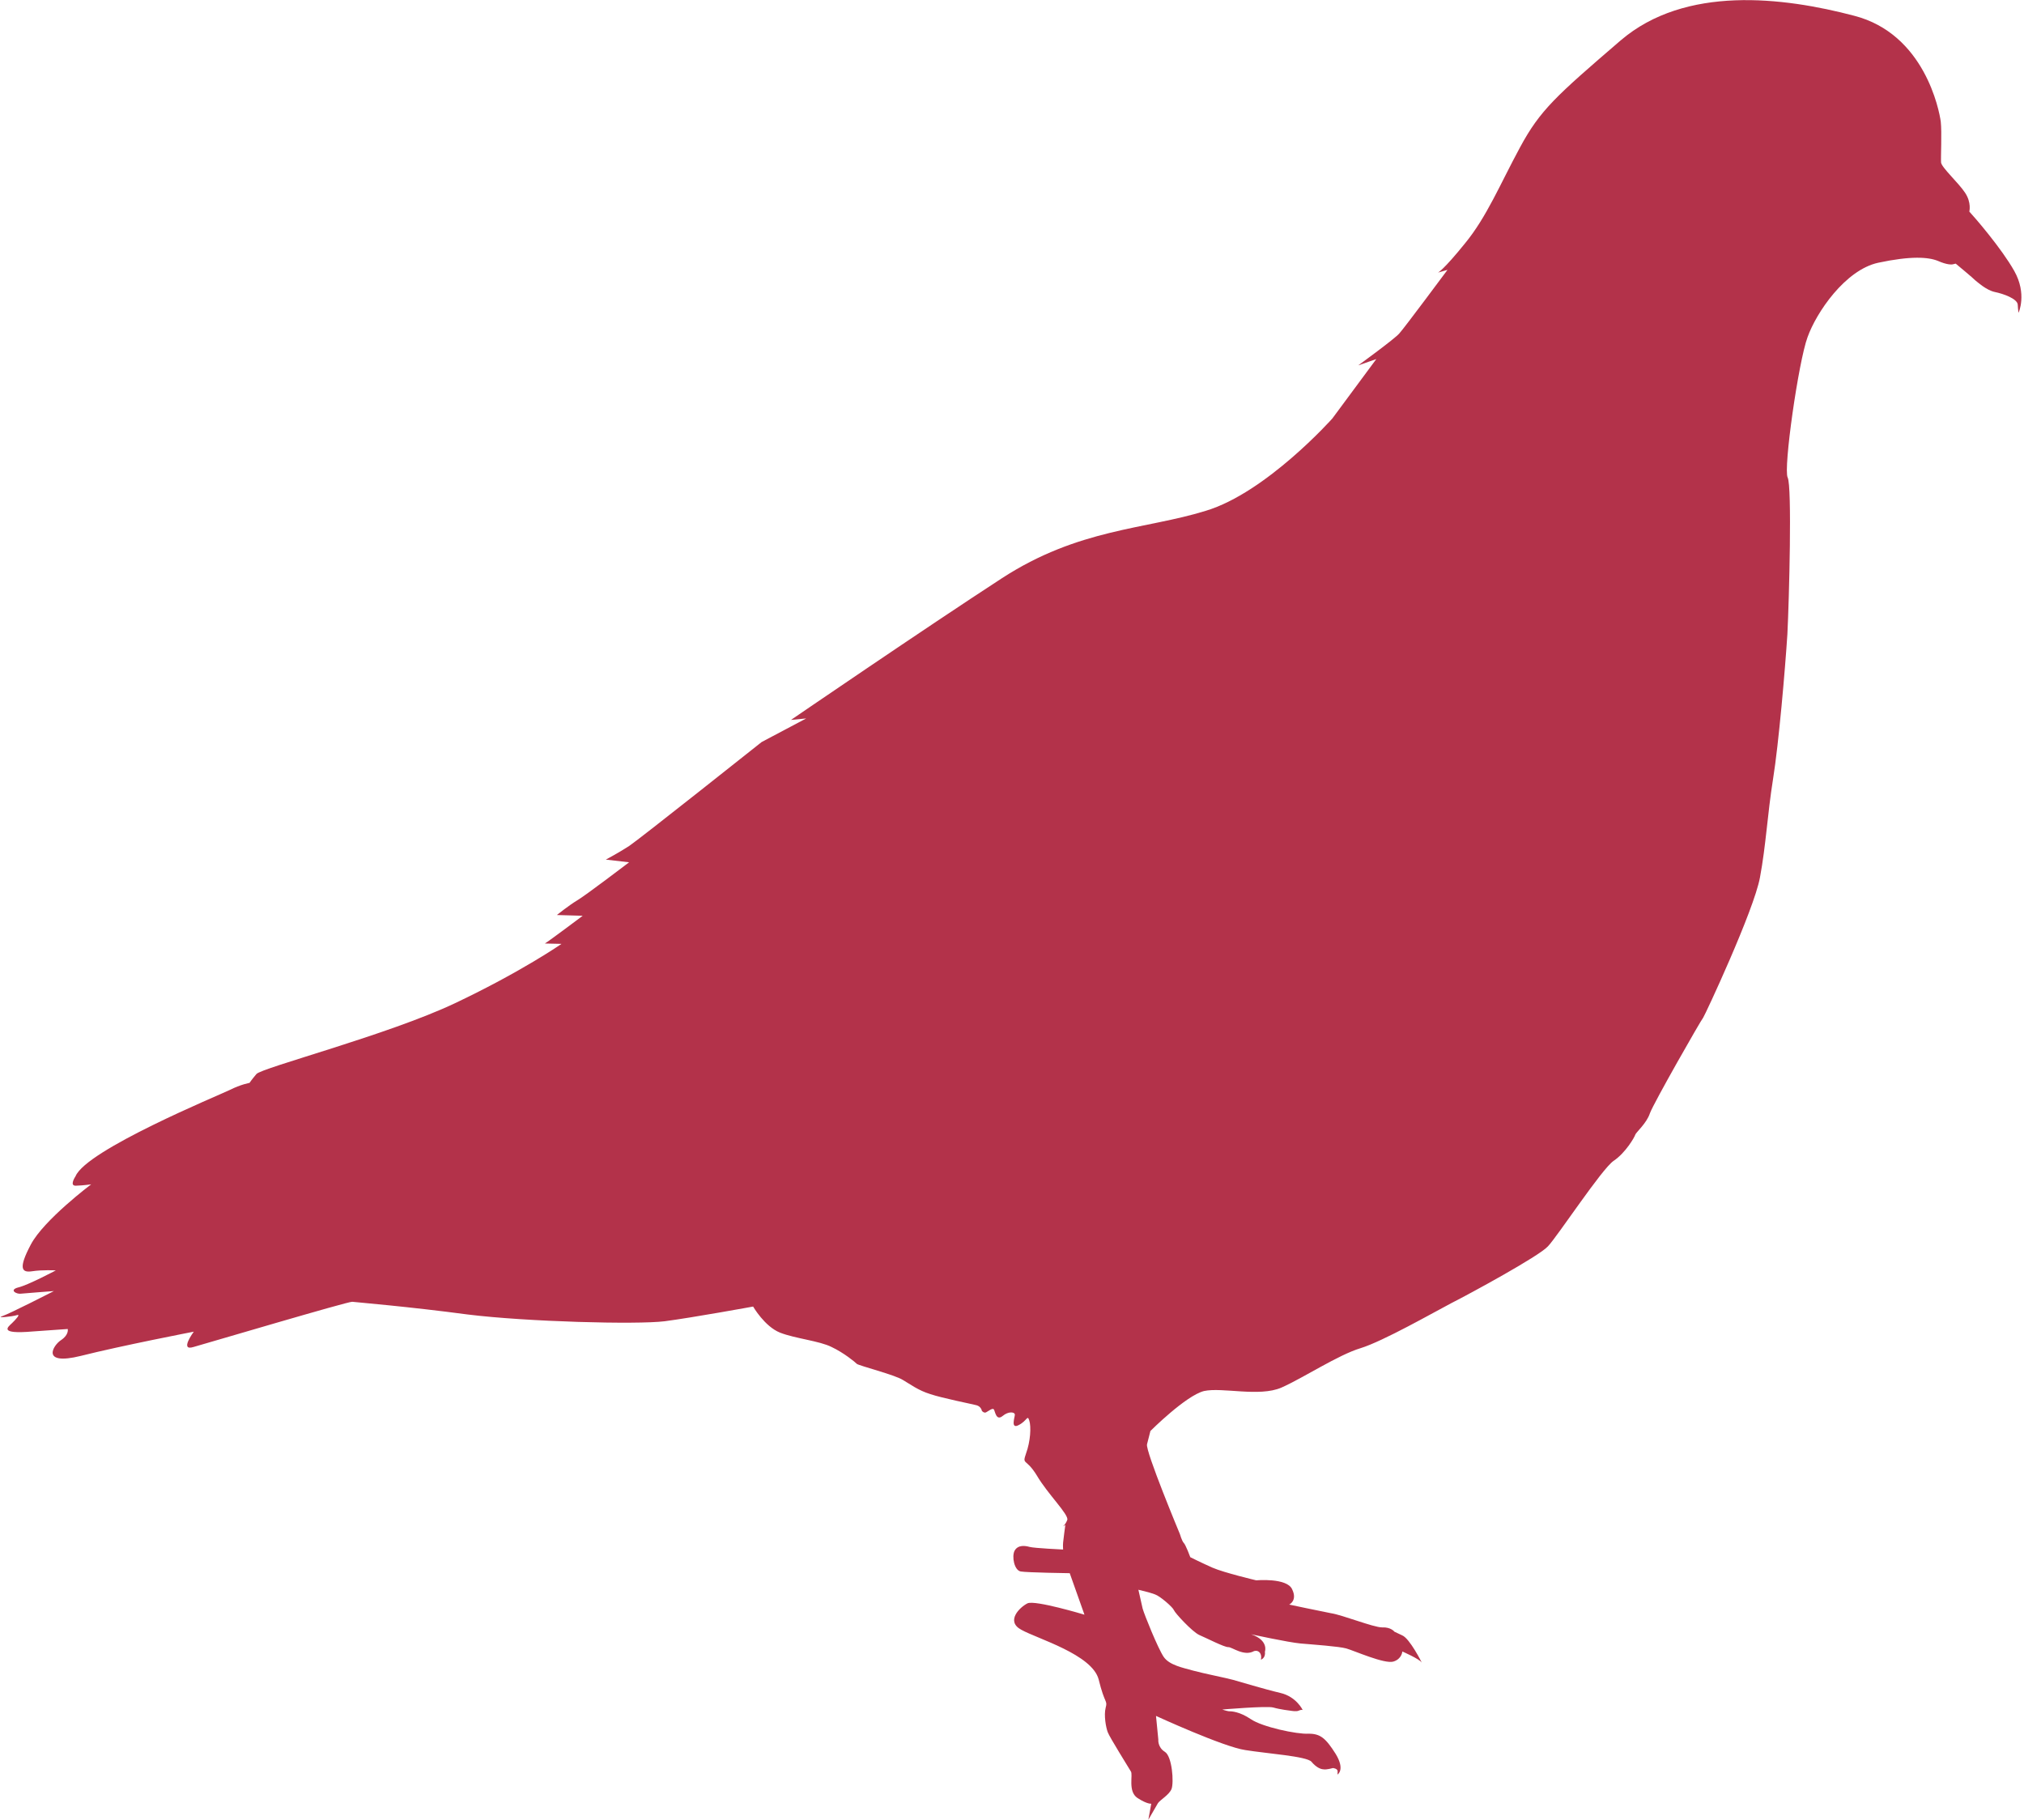 <?xml version="1.0" encoding="UTF-8" standalone="no"?>
<!DOCTYPE svg PUBLIC "-//W3C//DTD SVG 1.1//EN" "http://www.w3.org/Graphics/SVG/1.1/DTD/svg11.dtd">
<svg width="100%" height="100%" viewBox="0 0 426 383" version="1.1" xmlns="http://www.w3.org/2000/svg" xmlns:xlink="http://www.w3.org/1999/xlink" xml:space="preserve" style="fill-rule:evenodd;clip-rule:evenodd;stroke-linejoin:round;stroke-miterlimit:1.414;">
    <g transform="matrix(4.167,0,0,4.167,-1684.64,-317.005)">
        <path d="M462.671,162.745C462.671,162.745 466.078,164.311 467.179,164.469C468.261,164.646 470.297,164.781 470.526,165.063C470.759,165.341 470.985,165.438 471.131,165.442C471.282,165.472 471.608,165.378 471.608,165.378C471.608,165.378 471.856,165.397 471.845,165.555L471.838,165.705C471.838,165.705 472.24,165.472 471.744,164.661C471.24,163.868 470.974,163.639 470.369,163.643C469.779,163.676 468.028,163.301 467.457,162.906C466.894,162.527 466.488,162.508 466.334,162.508C466.199,162.486 466.018,162.422 466.018,162.422C466.018,162.422 468.265,162.23 468.592,162.32C468.945,162.422 469.467,162.482 469.467,162.482C469.467,162.482 469.771,162.538 469.88,162.478C469.993,162.422 470.079,162.444 470.079,162.444C470.079,162.444 469.764,161.772 468.952,161.584C468.133,161.392 466.879,161.009 466.563,160.923C466.244,160.833 465.083,160.603 464.564,160.461C464.042,160.314 463.344,160.183 463.058,159.762C462.769,159.334 462.078,157.624 461.995,157.32C461.927,157.016 461.781,156.373 461.781,156.373C461.781,156.373 462.352,156.501 462.618,156.606C462.885,156.696 463.528,157.264 463.573,157.399C463.637,157.56 464.497,158.488 464.85,158.654C465.203,158.804 466.135,159.285 466.323,159.27C466.507,159.262 467.112,159.754 467.619,159.473C467.619,159.473 467.799,159.401 467.919,159.559C468.024,159.702 467.968,159.905 467.968,159.905C467.968,159.905 468.216,159.826 468.171,159.506C468.171,159.506 468.385,158.928 467.472,158.62C467.472,158.62 469.343,159.029 469.97,159.086C470.613,159.142 471.905,159.232 472.281,159.337C472.653,159.439 474.216,160.138 474.663,159.999C475.091,159.867 475.113,159.491 475.113,159.491C475.113,159.491 475.981,159.867 476.098,160.055C476.098,160.055 475.489,158.834 475.106,158.676L474.715,158.492C474.715,158.492 474.535,158.252 474.095,158.274C473.663,158.278 472.074,157.639 471.507,157.557C470.951,157.451 469.399,157.121 469.399,157.121C469.399,157.121 469.828,156.922 469.546,156.347C469.283,155.757 467.731,155.896 467.731,155.896C467.731,155.896 466.112,155.513 465.526,155.258C464.948,155.002 464.403,154.728 464.403,154.728C464.403,154.728 464.166,154.085 464.069,154.003C463.978,153.905 463.877,153.559 463.877,153.559C463.877,153.559 462.126,149.359 462.217,149.025C462.303,148.698 462.389,148.353 462.389,148.353C462.389,148.353 464.174,146.568 465.094,146.335C466.022,146.132 467.885,146.647 469.005,146.162C470.109,145.674 471.868,144.513 473.002,144.171C474.137,143.822 476.673,142.376 477.589,141.895C478.517,141.425 482.003,139.532 482.462,139.032C482.935,138.544 485.193,135.106 485.786,134.708C486.391,134.302 486.846,133.506 486.876,133.393C486.906,133.277 487.454,132.811 487.616,132.311C487.789,131.815 490.216,127.57 490.306,127.48C490.388,127.379 492.868,122.07 493.176,120.399C493.484,118.749 493.552,117.213 493.837,115.428C494.126,113.629 494.449,109.868 494.562,108.103C494.652,106.315 494.799,100.634 494.577,100.199C494.348,99.756 495.122,94.342 495.58,93.106C496.024,91.859 497.481,89.71 499.149,89.346C500.802,88.993 501.677,89.057 502.162,89.252C502.624,89.455 502.872,89.451 502.966,89.413L503.064,89.391C503.064,89.391 503.962,90.135 504.048,90.232C504.153,90.311 504.6,90.728 505.032,90.822C505.475,90.912 506.174,91.164 506.197,91.461C506.212,91.75 506.238,91.874 506.238,91.874C506.238,91.874 506.678,90.924 506.02,89.759C505.374,88.613 504.022,87.054 503.751,86.761C503.751,86.761 503.871,86.31 503.537,85.811C503.218,85.322 502.35,84.537 502.324,84.282C502.305,84.007 502.369,82.775 502.309,82.219C502.233,81.652 501.493,77.786 497.932,76.87C494.356,75.927 489.408,75.322 486.139,78.117C482.886,80.916 482.075,81.629 481.057,83.519C480.046,85.386 479.377,87.032 478.277,88.369C477.195,89.71 476.917,89.842 476.917,89.842L477.394,89.706C477.394,89.706 475.192,92.67 474.959,92.918C474.745,93.178 472.886,94.53 472.886,94.53L473.799,94.211L471.578,97.212C471.578,97.212 468.239,100.961 465.177,101.878C462.138,102.821 458.76,102.761 454.876,105.289C450.976,107.825 444.233,112.438 444.233,112.438L445.003,112.363L442.753,113.554C442.753,113.554 436.565,118.471 436.058,118.806C435.532,119.148 434.882,119.493 434.882,119.493L436.058,119.629C436.058,119.629 433.834,121.323 433.429,121.556C433.023,121.8 432.407,122.292 432.407,122.292L433.714,122.33C433.714,122.33 431.993,123.622 431.802,123.731L432.643,123.75C432.643,123.75 430.622,125.155 427.26,126.748C423.89,128.344 417.5,130.005 417.233,130.324C416.974,130.632 416.884,130.771 416.884,130.771C416.884,130.771 416.456,130.842 415.877,131.132C415.325,131.402 408.653,134.148 408.097,135.486C408.097,135.486 407.751,135.993 408.131,135.963C408.506,135.952 408.886,135.895 408.886,135.895C408.886,135.895 406.496,137.691 405.839,138.934C405.178,140.182 405.399,140.358 405.895,140.287C406.425,140.204 407.101,140.242 407.101,140.242C407.101,140.242 405.692,140.989 405.204,141.102C404.716,141.23 405.114,141.451 405.336,141.418C405.553,141.395 407.004,141.286 407.004,141.286C407.004,141.286 404.757,142.436 404.408,142.548C404.021,142.669 404.934,142.571 405.14,142.5C405.336,142.436 405.088,142.714 404.885,142.909C404.678,143.104 404.186,143.476 405.94,143.326L407.702,143.202C407.702,143.202 407.777,143.484 407.372,143.758C406.962,144.017 406.316,145.065 408.356,144.562C410.396,144.047 414.07,143.337 414.07,143.337C414.07,143.337 413.326,144.337 414.055,144.111C414.78,143.908 421.861,141.808 422.072,141.827C422.278,141.853 424.927,142.071 427.914,142.47C430.889,142.838 436.441,142.984 437.85,142.811C439.263,142.627 442.321,142.068 442.321,142.068C442.321,142.068 442.896,143.071 443.681,143.386C444.451,143.687 445.679,143.803 446.284,144.111C446.9,144.401 447.475,144.874 447.561,144.964C447.667,145.054 449.481,145.52 449.879,145.772C450.278,146.005 450.661,146.301 451.266,146.489C451.863,146.692 453.384,146.993 453.606,147.053C453.843,147.117 453.877,147.338 453.877,147.338C453.877,147.338 453.993,147.477 454.102,147.402C454.215,147.346 454.406,147.181 454.478,147.259C454.545,147.346 454.59,147.868 454.925,147.594C455.225,147.342 455.548,147.391 455.541,147.534C455.541,147.654 455.312,148.281 455.74,148.052C456.172,147.83 456.168,147.515 456.27,147.823C456.371,148.135 456.33,148.882 456.108,149.483C455.901,150.096 456.097,149.694 456.653,150.603C457.198,151.535 458.279,152.579 458.189,152.846C458.092,153.097 457.953,153.184 457.953,153.184L458.092,153.097C458.092,153.097 457.99,153.83 457.979,153.984C457.964,154.134 457.979,154.341 457.979,154.341C457.979,154.341 456.521,154.273 456.288,154.209C456.063,154.146 455.702,154.093 455.53,154.397C455.375,154.687 455.511,155.393 455.838,155.449C456.157,155.506 458.313,155.536 458.313,155.536L459.057,157.632C459.057,157.632 456.574,156.884 456.183,157.057C455.792,157.249 455.06,157.962 455.868,158.394C456.679,158.849 459.444,159.638 459.775,160.904C460.083,162.17 460.233,161.941 460.128,162.332C460.03,162.718 460.143,163.331 460.233,163.567C460.327,163.823 461.3,165.374 461.398,165.544C461.525,165.698 461.232,166.554 461.732,166.888C462.235,167.215 462.431,167.178 462.431,167.178L462.284,167.989C462.284,167.989 462.671,167.313 462.769,167.151C462.874,166.99 463.34,166.731 463.456,166.434C463.58,166.103 463.486,164.781 463.118,164.559C462.746,164.326 462.788,163.943 462.788,163.943L462.671,162.745Z" style="fill:rgb(179,50,74);fill-rule:nonzero;"/>
    </g>
</svg>
